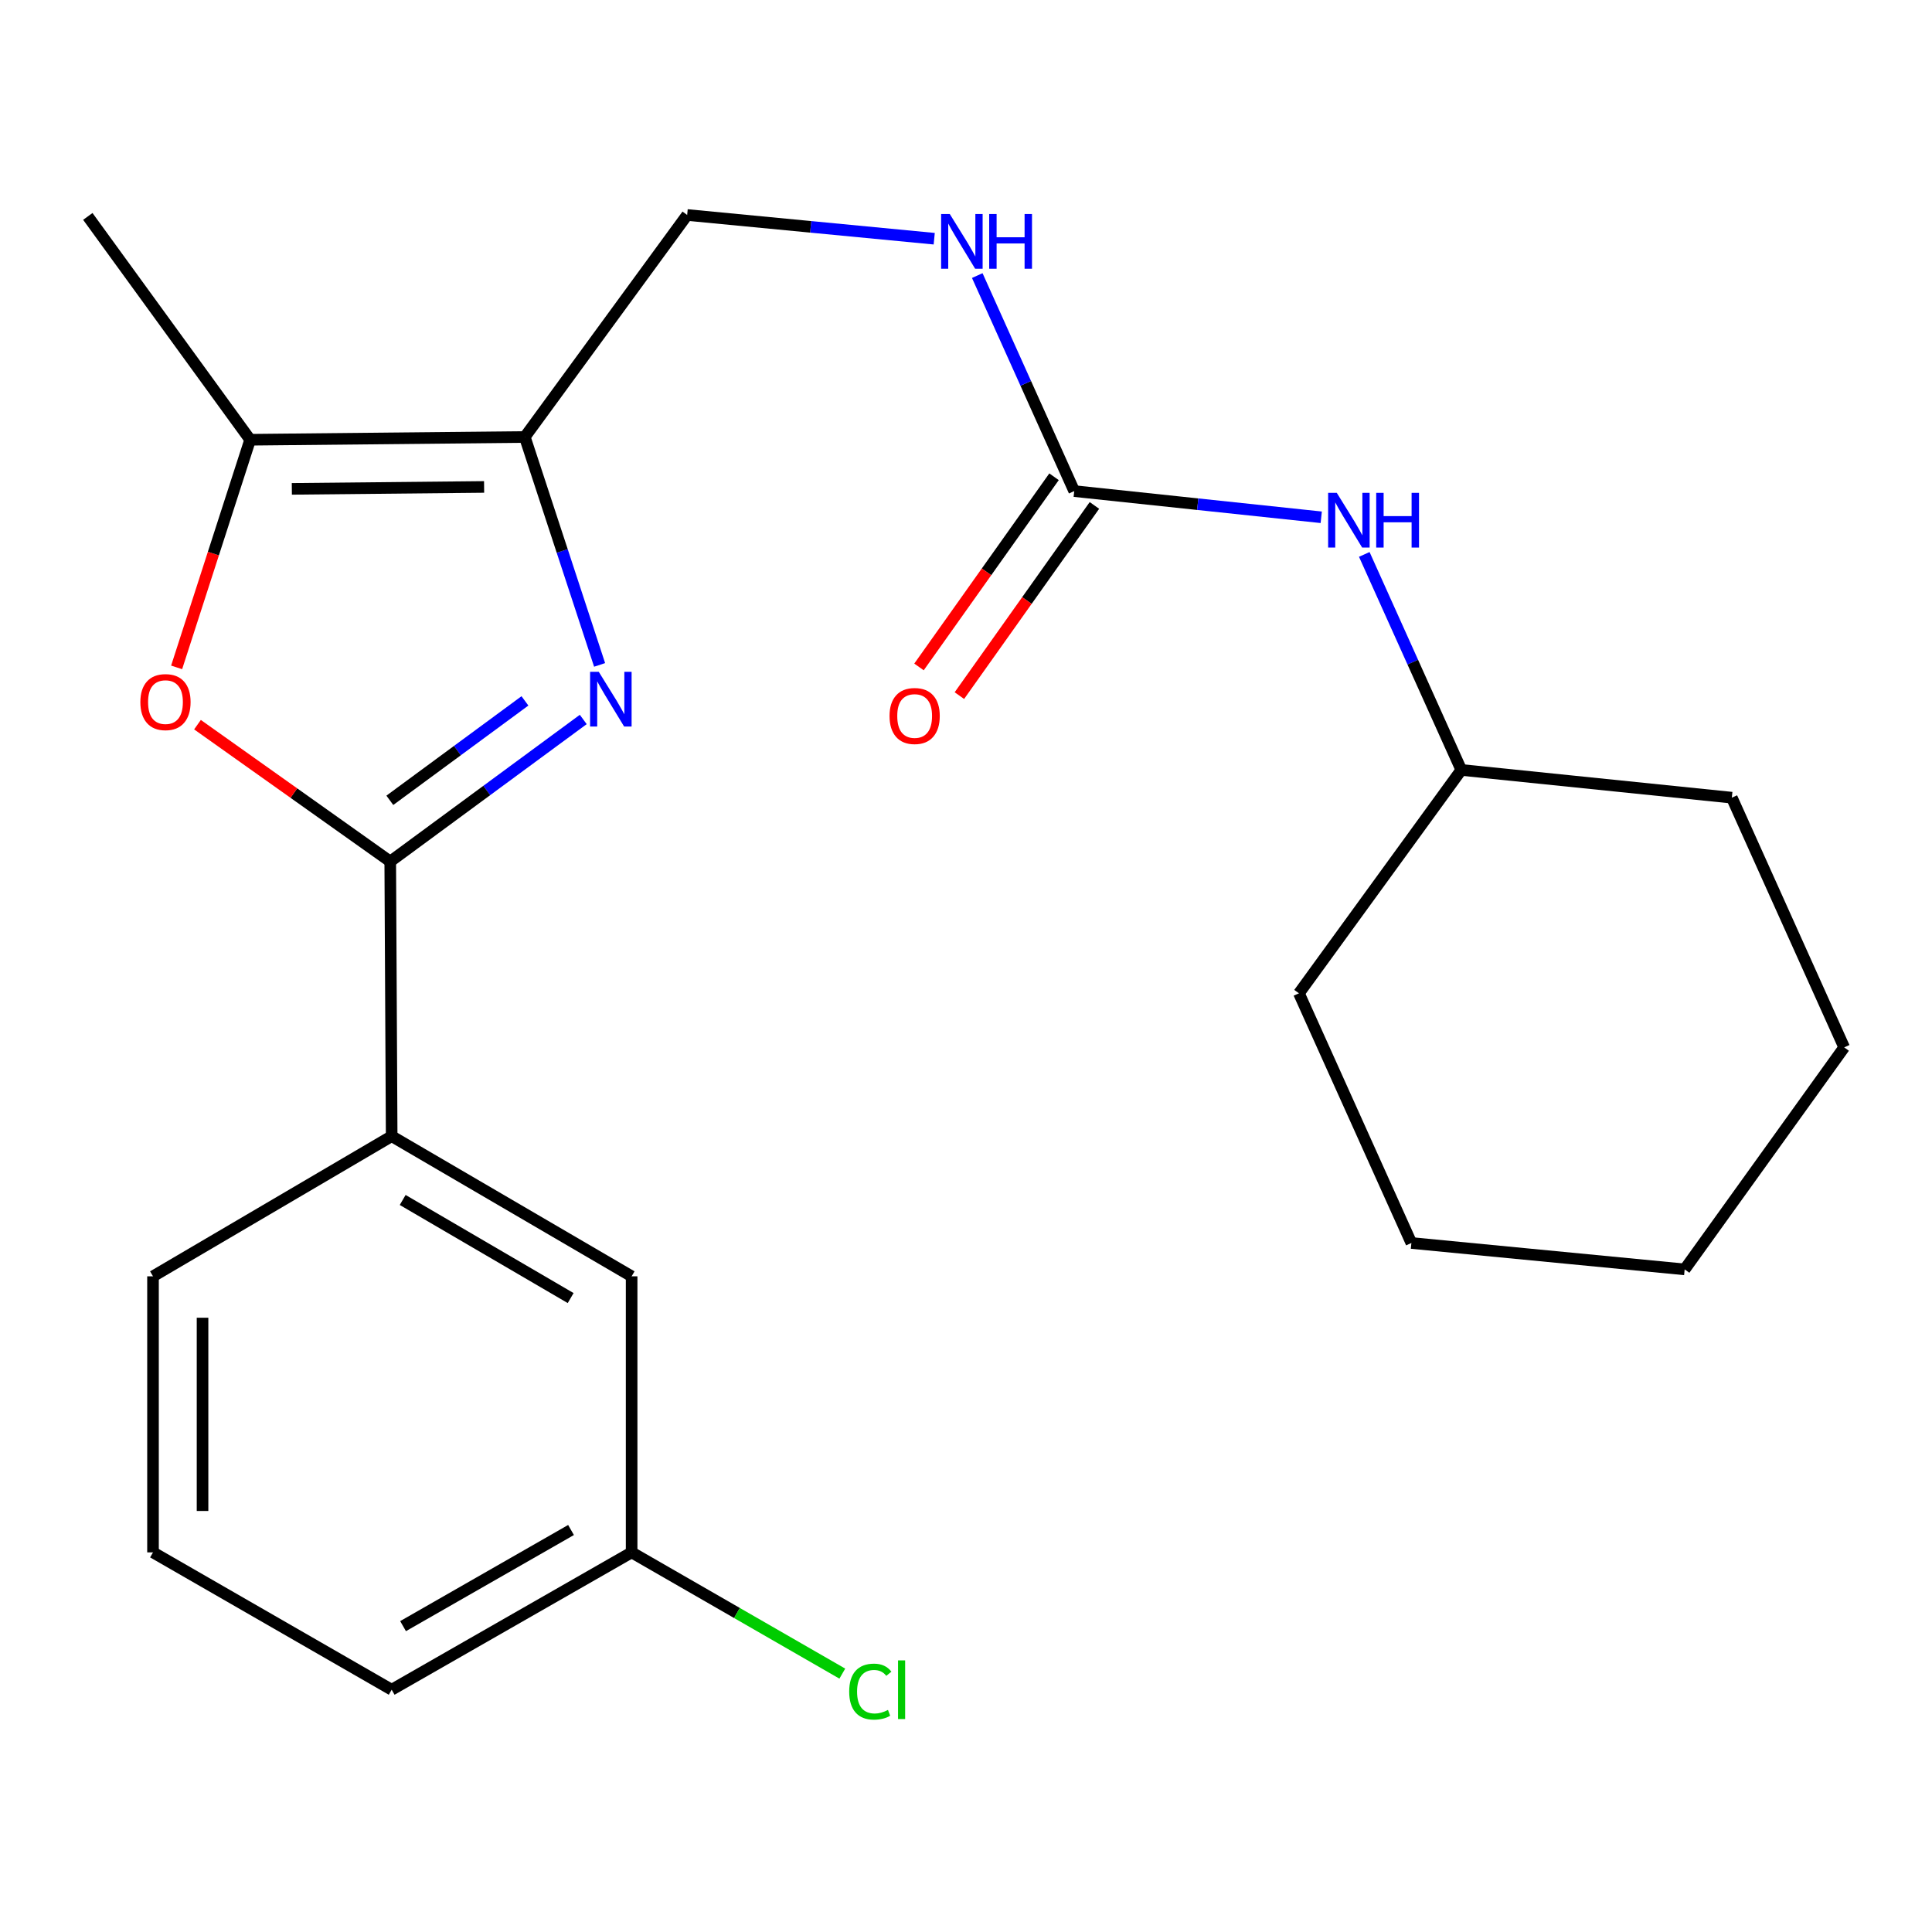 <?xml version='1.0' encoding='iso-8859-1'?>
<svg version='1.1' baseProfile='full'
              xmlns='http://www.w3.org/2000/svg'
                      xmlns:rdkit='http://www.rdkit.org/xml'
                      xmlns:xlink='http://www.w3.org/1999/xlink'
                  xml:space='preserve'
width='1000px' height='1000px' viewBox='0 0 1000 1000'>
<!-- END OF HEADER -->
<rect style='opacity:1.0;fill:#FFFFFF;stroke:none' width='1000' height='1000' x='0' y='0'> </rect>
<path class='bond-0' d='M 301.892,372.396 L 251.94,409.158' style='fill:none;fill-rule:evenodd;stroke:#0000FF;stroke-width:6px;stroke-linecap:butt;stroke-linejoin:miter;stroke-opacity:1' />
<path class='bond-0' d='M 251.94,409.158 L 201.988,445.919' style='fill:none;fill-rule:evenodd;stroke:#000000;stroke-width:6px;stroke-linecap:butt;stroke-linejoin:miter;stroke-opacity:1' />
<path class='bond-0' d='M 271.71,362.776 L 236.744,388.509' style='fill:none;fill-rule:evenodd;stroke:#0000FF;stroke-width:6px;stroke-linecap:butt;stroke-linejoin:miter;stroke-opacity:1' />
<path class='bond-0' d='M 236.744,388.509 L 201.777,414.242' style='fill:none;fill-rule:evenodd;stroke:#000000;stroke-width:6px;stroke-linecap:butt;stroke-linejoin:miter;stroke-opacity:1' />
<path class='bond-1' d='M 310.357,344.154 L 290.997,285.171' style='fill:none;fill-rule:evenodd;stroke:#0000FF;stroke-width:6px;stroke-linecap:butt;stroke-linejoin:miter;stroke-opacity:1' />
<path class='bond-1' d='M 290.997,285.171 L 271.638,226.188' style='fill:none;fill-rule:evenodd;stroke:#000000;stroke-width:6px;stroke-linecap:butt;stroke-linejoin:miter;stroke-opacity:1' />
<path class='bond-2' d='M 201.988,445.919 L 152.102,410.502' style='fill:none;fill-rule:evenodd;stroke:#000000;stroke-width:6px;stroke-linecap:butt;stroke-linejoin:miter;stroke-opacity:1' />
<path class='bond-2' d='M 152.102,410.502 L 102.216,375.085' style='fill:none;fill-rule:evenodd;stroke:#FF0000;stroke-width:6px;stroke-linecap:butt;stroke-linejoin:miter;stroke-opacity:1' />
<path class='bond-5' d='M 201.988,445.919 L 202.729,588.081' style='fill:none;fill-rule:evenodd;stroke:#000000;stroke-width:6px;stroke-linecap:butt;stroke-linejoin:miter;stroke-opacity:1' />
<path class='bond-3' d='M 271.638,226.188 L 129.476,227.613' style='fill:none;fill-rule:evenodd;stroke:#000000;stroke-width:6px;stroke-linecap:butt;stroke-linejoin:miter;stroke-opacity:1' />
<path class='bond-3' d='M 250.57,252.039 L 151.057,253.036' style='fill:none;fill-rule:evenodd;stroke:#000000;stroke-width:6px;stroke-linecap:butt;stroke-linejoin:miter;stroke-opacity:1' />
<path class='bond-8' d='M 271.638,226.188 L 355.673,111.274' style='fill:none;fill-rule:evenodd;stroke:#000000;stroke-width:6px;stroke-linecap:butt;stroke-linejoin:miter;stroke-opacity:1' />
<path class='bond-23' d='M 91.425,345.437 L 110.45,286.525' style='fill:none;fill-rule:evenodd;stroke:#FF0000;stroke-width:6px;stroke-linecap:butt;stroke-linejoin:miter;stroke-opacity:1' />
<path class='bond-23' d='M 110.45,286.525 L 129.476,227.613' style='fill:none;fill-rule:evenodd;stroke:#000000;stroke-width:6px;stroke-linecap:butt;stroke-linejoin:miter;stroke-opacity:1' />
<path class='bond-14' d='M 129.476,227.613 L 45.455,112.014' style='fill:none;fill-rule:evenodd;stroke:#000000;stroke-width:6px;stroke-linecap:butt;stroke-linejoin:miter;stroke-opacity:1' />
<path class='bond-4' d='M 556.019,254.191 L 530.924,198.414' style='fill:none;fill-rule:evenodd;stroke:#000000;stroke-width:6px;stroke-linecap:butt;stroke-linejoin:miter;stroke-opacity:1' />
<path class='bond-4' d='M 530.924,198.414 L 505.829,142.636' style='fill:none;fill-rule:evenodd;stroke:#0000FF;stroke-width:6px;stroke-linecap:butt;stroke-linejoin:miter;stroke-opacity:1' />
<path class='bond-7' d='M 556.019,254.191 L 619.943,260.967' style='fill:none;fill-rule:evenodd;stroke:#000000;stroke-width:6px;stroke-linecap:butt;stroke-linejoin:miter;stroke-opacity:1' />
<path class='bond-7' d='M 619.943,260.967 L 683.867,267.743' style='fill:none;fill-rule:evenodd;stroke:#0000FF;stroke-width:6px;stroke-linecap:butt;stroke-linejoin:miter;stroke-opacity:1' />
<path class='bond-9' d='M 545.567,246.769 L 510.619,295.988' style='fill:none;fill-rule:evenodd;stroke:#000000;stroke-width:6px;stroke-linecap:butt;stroke-linejoin:miter;stroke-opacity:1' />
<path class='bond-9' d='M 510.619,295.988 L 475.67,345.207' style='fill:none;fill-rule:evenodd;stroke:#FF0000;stroke-width:6px;stroke-linecap:butt;stroke-linejoin:miter;stroke-opacity:1' />
<path class='bond-9' d='M 566.471,261.612 L 531.523,310.831' style='fill:none;fill-rule:evenodd;stroke:#000000;stroke-width:6px;stroke-linecap:butt;stroke-linejoin:miter;stroke-opacity:1' />
<path class='bond-9' d='M 531.523,310.831 L 496.575,360.05' style='fill:none;fill-rule:evenodd;stroke:#FF0000;stroke-width:6px;stroke-linecap:butt;stroke-linejoin:miter;stroke-opacity:1' />
<path class='bond-10' d='M 202.729,588.081 L 326.93,660.622' style='fill:none;fill-rule:evenodd;stroke:#000000;stroke-width:6px;stroke-linecap:butt;stroke-linejoin:miter;stroke-opacity:1' />
<path class='bond-10' d='M 208.429,621.101 L 295.37,671.88' style='fill:none;fill-rule:evenodd;stroke:#000000;stroke-width:6px;stroke-linecap:butt;stroke-linejoin:miter;stroke-opacity:1' />
<path class='bond-15' d='M 202.729,588.081 L 79.197,660.622' style='fill:none;fill-rule:evenodd;stroke:#000000;stroke-width:6px;stroke-linecap:butt;stroke-linejoin:miter;stroke-opacity:1' />
<path class='bond-6' d='M 483.552,123.558 L 419.613,117.416' style='fill:none;fill-rule:evenodd;stroke:#0000FF;stroke-width:6px;stroke-linecap:butt;stroke-linejoin:miter;stroke-opacity:1' />
<path class='bond-6' d='M 419.613,117.416 L 355.673,111.274' style='fill:none;fill-rule:evenodd;stroke:#000000;stroke-width:6px;stroke-linecap:butt;stroke-linejoin:miter;stroke-opacity:1' />
<path class='bond-13' d='M 706.15,286.964 L 731.257,342.741' style='fill:none;fill-rule:evenodd;stroke:#0000FF;stroke-width:6px;stroke-linecap:butt;stroke-linejoin:miter;stroke-opacity:1' />
<path class='bond-13' d='M 731.257,342.741 L 756.365,398.518' style='fill:none;fill-rule:evenodd;stroke:#000000;stroke-width:6px;stroke-linecap:butt;stroke-linejoin:miter;stroke-opacity:1' />
<path class='bond-11' d='M 326.93,660.622 L 326.93,803.511' style='fill:none;fill-rule:evenodd;stroke:#000000;stroke-width:6px;stroke-linecap:butt;stroke-linejoin:miter;stroke-opacity:1' />
<path class='bond-12' d='M 326.93,803.511 L 381.454,834.888' style='fill:none;fill-rule:evenodd;stroke:#000000;stroke-width:6px;stroke-linecap:butt;stroke-linejoin:miter;stroke-opacity:1' />
<path class='bond-12' d='M 381.454,834.888 L 435.979,866.264' style='fill:none;fill-rule:evenodd;stroke:#00CC00;stroke-width:6px;stroke-linecap:butt;stroke-linejoin:miter;stroke-opacity:1' />
<path class='bond-24' d='M 326.93,803.511 L 202.729,874.599' style='fill:none;fill-rule:evenodd;stroke:#000000;stroke-width:6px;stroke-linecap:butt;stroke-linejoin:miter;stroke-opacity:1' />
<path class='bond-24' d='M 295.564,791.923 L 208.623,841.685' style='fill:none;fill-rule:evenodd;stroke:#000000;stroke-width:6px;stroke-linecap:butt;stroke-linejoin:miter;stroke-opacity:1' />
<path class='bond-18' d='M 756.365,398.518 L 672.329,514.13' style='fill:none;fill-rule:evenodd;stroke:#000000;stroke-width:6px;stroke-linecap:butt;stroke-linejoin:miter;stroke-opacity:1' />
<path class='bond-19' d='M 756.365,398.518 L 896.39,412.875' style='fill:none;fill-rule:evenodd;stroke:#000000;stroke-width:6px;stroke-linecap:butt;stroke-linejoin:miter;stroke-opacity:1' />
<path class='bond-16' d='M 79.197,660.622 L 79.197,803.511' style='fill:none;fill-rule:evenodd;stroke:#000000;stroke-width:6px;stroke-linecap:butt;stroke-linejoin:miter;stroke-opacity:1' />
<path class='bond-16' d='M 104.835,682.056 L 104.835,782.078' style='fill:none;fill-rule:evenodd;stroke:#000000;stroke-width:6px;stroke-linecap:butt;stroke-linejoin:miter;stroke-opacity:1' />
<path class='bond-17' d='M 79.197,803.511 L 202.729,874.599' style='fill:none;fill-rule:evenodd;stroke:#000000;stroke-width:6px;stroke-linecap:butt;stroke-linejoin:miter;stroke-opacity:1' />
<path class='bond-21' d='M 672.329,514.13 L 730.527,643.374' style='fill:none;fill-rule:evenodd;stroke:#000000;stroke-width:6px;stroke-linecap:butt;stroke-linejoin:miter;stroke-opacity:1' />
<path class='bond-20' d='M 896.39,412.875 L 954.545,542.118' style='fill:none;fill-rule:evenodd;stroke:#000000;stroke-width:6px;stroke-linecap:butt;stroke-linejoin:miter;stroke-opacity:1' />
<path class='bond-22' d='M 954.545,542.118 L 871.977,657.033' style='fill:none;fill-rule:evenodd;stroke:#000000;stroke-width:6px;stroke-linecap:butt;stroke-linejoin:miter;stroke-opacity:1' />
<path class='bond-25' d='M 730.527,643.374 L 871.977,657.033' style='fill:none;fill-rule:evenodd;stroke:#000000;stroke-width:6px;stroke-linecap:butt;stroke-linejoin:miter;stroke-opacity:1' />
<path  class='atom-0' d='M 309.916 347.724
L 319.196 362.724
Q 320.116 364.204, 321.596 366.884
Q 323.076 369.564, 323.156 369.724
L 323.156 347.724
L 326.916 347.724
L 326.916 376.044
L 323.036 376.044
L 313.076 359.644
Q 311.916 357.724, 310.676 355.524
Q 309.476 353.324, 309.116 352.644
L 309.116 376.044
L 305.436 376.044
L 305.436 347.724
L 309.916 347.724
' fill='#0000FF'/>
<path  class='atom-3' d='M 72.649 363.403
Q 72.649 356.603, 76.009 352.803
Q 79.369 349.003, 85.649 349.003
Q 91.929 349.003, 95.289 352.803
Q 98.649 356.603, 98.649 363.403
Q 98.649 370.283, 95.249 374.203
Q 91.849 378.083, 85.649 378.083
Q 79.409 378.083, 76.009 374.203
Q 72.649 370.323, 72.649 363.403
M 85.649 374.883
Q 89.969 374.883, 92.289 372.003
Q 94.649 369.083, 94.649 363.403
Q 94.649 357.843, 92.289 355.043
Q 89.969 352.203, 85.649 352.203
Q 81.329 352.203, 78.969 355.003
Q 76.649 357.803, 76.649 363.403
Q 76.649 369.123, 78.969 372.003
Q 81.329 374.883, 85.649 374.883
' fill='#FF0000'/>
<path  class='atom-7' d='M 491.604 110.773
L 500.884 125.773
Q 501.804 127.253, 503.284 129.933
Q 504.764 132.613, 504.844 132.773
L 504.844 110.773
L 508.604 110.773
L 508.604 139.093
L 504.724 139.093
L 494.764 122.693
Q 493.604 120.773, 492.364 118.573
Q 491.164 116.373, 490.804 115.693
L 490.804 139.093
L 487.124 139.093
L 487.124 110.773
L 491.604 110.773
' fill='#0000FF'/>
<path  class='atom-7' d='M 512.004 110.773
L 515.844 110.773
L 515.844 122.813
L 530.324 122.813
L 530.324 110.773
L 534.164 110.773
L 534.164 139.093
L 530.324 139.093
L 530.324 126.013
L 515.844 126.013
L 515.844 139.093
L 512.004 139.093
L 512.004 110.773
' fill='#0000FF'/>
<path  class='atom-8' d='M 691.921 255.1
L 701.201 270.1
Q 702.121 271.58, 703.601 274.26
Q 705.081 276.94, 705.161 277.1
L 705.161 255.1
L 708.921 255.1
L 708.921 283.42
L 705.041 283.42
L 695.081 267.02
Q 693.921 265.1, 692.681 262.9
Q 691.481 260.7, 691.121 260.02
L 691.121 283.42
L 687.441 283.42
L 687.441 255.1
L 691.921 255.1
' fill='#0000FF'/>
<path  class='atom-8' d='M 712.321 255.1
L 716.161 255.1
L 716.161 267.14
L 730.641 267.14
L 730.641 255.1
L 734.481 255.1
L 734.481 283.42
L 730.641 283.42
L 730.641 270.34
L 716.161 270.34
L 716.161 283.42
L 712.321 283.42
L 712.321 255.1
' fill='#0000FF'/>
<path  class='atom-10' d='M 460.422 370.595
Q 460.422 363.795, 463.782 359.995
Q 467.142 356.195, 473.422 356.195
Q 479.702 356.195, 483.062 359.995
Q 486.422 363.795, 486.422 370.595
Q 486.422 377.475, 483.022 381.395
Q 479.622 385.275, 473.422 385.275
Q 467.182 385.275, 463.782 381.395
Q 460.422 377.515, 460.422 370.595
M 473.422 382.075
Q 477.742 382.075, 480.062 379.195
Q 482.422 376.275, 482.422 370.595
Q 482.422 365.035, 480.062 362.235
Q 477.742 359.395, 473.422 359.395
Q 469.102 359.395, 466.742 362.195
Q 464.422 364.995, 464.422 370.595
Q 464.422 376.315, 466.742 379.195
Q 469.102 382.075, 473.422 382.075
' fill='#FF0000'/>
<path  class='atom-13' d='M 439.542 875.579
Q 439.542 868.539, 442.822 864.859
Q 446.142 861.139, 452.422 861.139
Q 458.262 861.139, 461.382 865.259
L 458.742 867.419
Q 456.462 864.419, 452.422 864.419
Q 448.142 864.419, 445.862 867.299
Q 443.622 870.139, 443.622 875.579
Q 443.622 881.179, 445.942 884.059
Q 448.302 886.939, 452.862 886.939
Q 455.982 886.939, 459.622 885.059
L 460.742 888.059
Q 459.262 889.019, 457.022 889.579
Q 454.782 890.139, 452.302 890.139
Q 446.142 890.139, 442.822 886.379
Q 439.542 882.619, 439.542 875.579
' fill='#00CC00'/>
<path  class='atom-13' d='M 464.822 859.419
L 468.502 859.419
L 468.502 889.779
L 464.822 889.779
L 464.822 859.419
' fill='#00CC00'/>
</svg>
